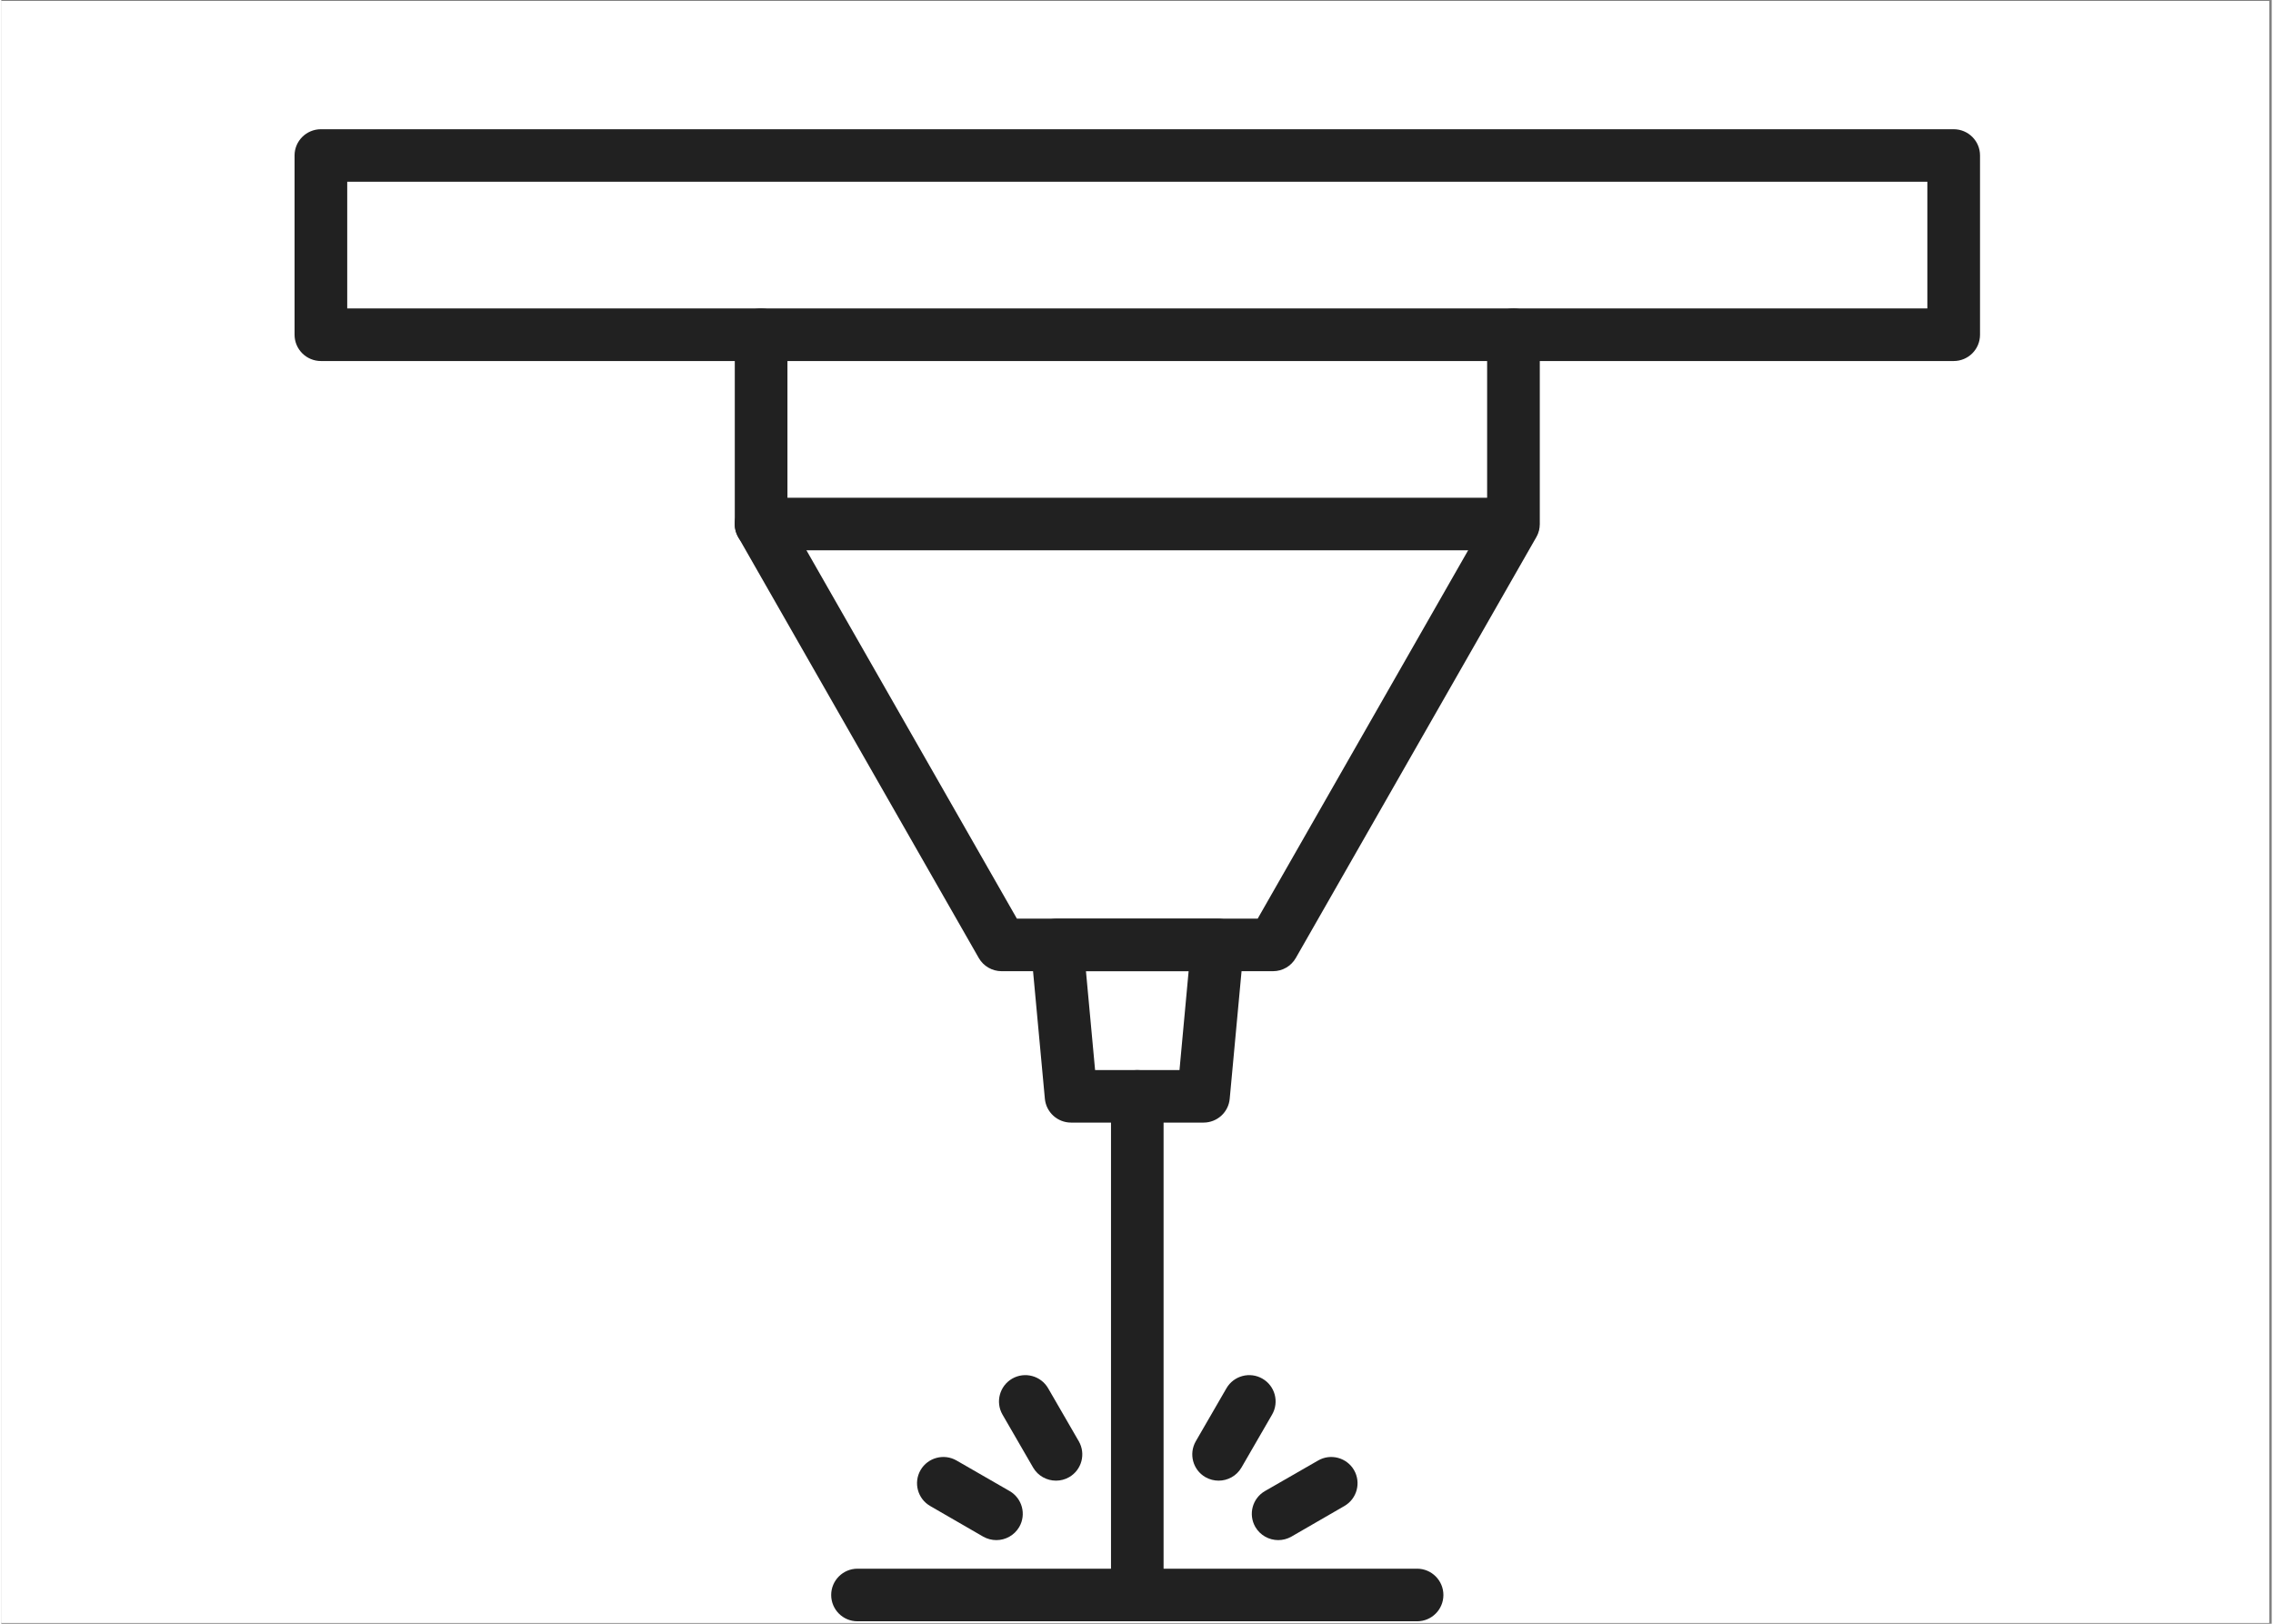 <svg xmlns="http://www.w3.org/2000/svg" xmlns:xlink="http://www.w3.org/1999/xlink" width="140" zoomAndPan="magnify" viewBox="0 0 104.88 75" height="100" preserveAspectRatio="xMidYMid meet" version="1.0"><rect x="0" y="0" width="104.88" height="75" fill="#808080" stroke="none"/><defs><clipPath id="68707200ea"><path d="M 0 0.043 L 104.762 0.043 L 104.762 74.957 L 0 74.957 Z M 0 0.043 " clip-rule="nonzero"/></clipPath><clipPath id="80bfa32b79"><path d="M 13.547 5.969 L 91.406 5.969 L 91.406 16.719 L 13.547 16.719 Z M 13.547 5.969 " clip-rule="nonzero"/></clipPath><clipPath id="11770ae2fb"><path d="M 51.141 49.398 L 53.887 49.398 L 53.887 74.887 L 51.141 74.887 Z M 51.141 49.398 " clip-rule="nonzero"/></clipPath><clipPath id="7e60a6903b"><path d="M 38.258 72.379 L 66.77 72.379 L 66.77 74.887 L 38.258 74.887 Z M 38.258 72.379 " clip-rule="nonzero"/></clipPath></defs><g clip-path="url(#68707200ea)"><path fill="#ffffff" d="M 0 0.043 L 104.879 0.043 L 104.879 74.957 L 0 74.957 Z M 0 0.043 " fill-opacity="1" fill-rule="nonzero"/><path fill="#ffffff" d="M 0 0.043 L 104.879 0.043 L 104.879 74.957 L 0 74.957 Z M 0 0.043 " fill-opacity="1" fill-rule="nonzero"/></g><g clip-path="url(#80bfa32b79)"><path fill="#212121" d="M 90.188 16.676 L 14.766 16.676 C 14.094 16.676 13.547 16.133 13.547 15.461 L 13.547 7.18 C 13.547 6.512 14.094 5.969 14.766 5.969 L 90.188 5.969 C 90.863 5.969 91.406 6.512 91.406 7.18 L 91.406 15.461 C 91.406 16.133 90.863 16.676 90.188 16.676 Z M 15.98 14.246 L 88.973 14.246 L 88.973 8.395 L 15.98 8.395 L 15.98 14.246 " fill-opacity="1" fill-rule="evenodd"/></g><path fill="#212121" d="M 58.746 44.859 L 46.207 44.859 C 45.773 44.859 45.367 44.625 45.152 44.246 L 34.043 24.809 C 33.938 24.625 33.883 24.418 33.883 24.207 L 33.883 15.461 C 33.883 14.793 34.426 14.246 35.098 14.246 C 35.77 14.246 36.316 14.793 36.316 15.461 L 36.316 23.883 L 46.914 42.43 L 58.039 42.43 L 68.637 23.883 L 68.637 15.461 C 68.637 14.793 69.184 14.246 69.855 14.246 C 70.527 14.246 71.07 14.793 71.07 15.461 L 71.07 24.207 C 71.07 24.418 71.016 24.625 70.91 24.809 L 59.801 44.246 C 59.586 44.625 59.184 44.859 58.746 44.859 " fill-opacity="1" fill-rule="evenodd"/><path fill="#212121" d="M 69.832 25.418 L 35.094 25.418 C 34.422 25.418 33.879 24.875 33.879 24.207 C 33.879 23.535 34.422 22.992 35.094 22.992 L 69.832 22.992 C 70.504 22.992 71.047 23.535 71.047 24.207 C 71.047 24.875 70.504 25.418 69.832 25.418 " fill-opacity="1" fill-rule="evenodd"/><path fill="#212121" d="M 55.535 51.852 L 49.418 51.852 C 48.789 51.852 48.266 51.375 48.207 50.75 L 47.559 43.758 C 47.527 43.418 47.641 43.078 47.871 42.828 C 48.102 42.574 48.43 42.43 48.773 42.43 L 56.184 42.43 C 56.523 42.43 56.852 42.574 57.082 42.828 C 57.312 43.078 57.426 43.418 57.395 43.758 L 56.746 50.75 C 56.691 51.375 56.164 51.852 55.535 51.852 Z M 50.527 49.426 L 54.426 49.426 L 54.848 44.859 L 50.105 44.859 L 50.527 49.426 " fill-opacity="1" fill-rule="evenodd"/><g clip-path="url(#11770ae2fb)"><path fill="#212121" d="M 52.477 74.887 C 51.805 74.887 51.262 74.344 51.262 73.672 L 51.262 50.641 C 51.262 49.969 51.805 49.426 52.477 49.426 C 53.148 49.426 53.691 49.969 53.691 50.641 L 53.691 73.672 C 53.691 74.344 53.148 74.887 52.477 74.887 " fill-opacity="1" fill-rule="evenodd"/></g><g clip-path="url(#7e60a6903b)"><path fill="#212121" d="M 65.402 74.887 L 39.551 74.887 C 38.879 74.887 38.336 74.344 38.336 73.672 C 38.336 73.004 38.879 72.457 39.551 72.457 L 65.402 72.457 C 66.074 72.457 66.617 73.004 66.617 73.672 C 66.617 74.344 66.074 74.887 65.402 74.887 " fill-opacity="1" fill-rule="evenodd"/></g><path fill="#212121" d="M 48.723 68.391 C 48.301 68.391 47.891 68.176 47.664 67.785 L 46.25 65.34 C 45.914 64.758 46.117 64.016 46.695 63.68 C 47.277 63.344 48.023 63.543 48.359 64.125 L 49.773 66.57 C 50.109 67.152 49.91 67.895 49.328 68.23 C 49.137 68.34 48.926 68.391 48.723 68.391 " fill-opacity="1" fill-rule="evenodd"/><path fill="#212121" d="M 45.969 71.137 C 45.762 71.137 45.551 71.086 45.359 70.977 L 42.91 69.562 C 42.328 69.227 42.129 68.484 42.465 67.902 C 42.801 67.324 43.547 67.125 44.129 67.461 L 46.578 68.871 C 47.16 69.207 47.359 69.949 47.023 70.531 C 46.797 70.918 46.387 71.137 45.969 71.137 " fill-opacity="1" fill-rule="evenodd"/><path fill="#212121" d="M 58.988 71.137 C 58.566 71.137 58.156 70.918 57.93 70.531 C 57.594 69.949 57.793 69.207 58.375 68.871 L 60.828 67.461 C 61.406 67.125 62.152 67.324 62.488 67.902 C 62.824 68.484 62.625 69.227 62.043 69.562 L 59.594 70.977 C 59.402 71.086 59.191 71.137 58.988 71.137 " fill-opacity="1" fill-rule="evenodd"/><path fill="#212121" d="M 56.234 68.391 C 56.027 68.391 55.82 68.34 55.625 68.23 C 55.043 67.895 54.844 67.152 55.18 66.57 L 56.594 64.125 C 56.93 63.543 57.676 63.344 58.258 63.68 C 58.84 64.016 59.039 64.758 58.703 65.34 L 57.289 67.785 C 57.062 68.176 56.652 68.391 56.234 68.391 " fill-opacity="1" fill-rule="evenodd"/></svg>